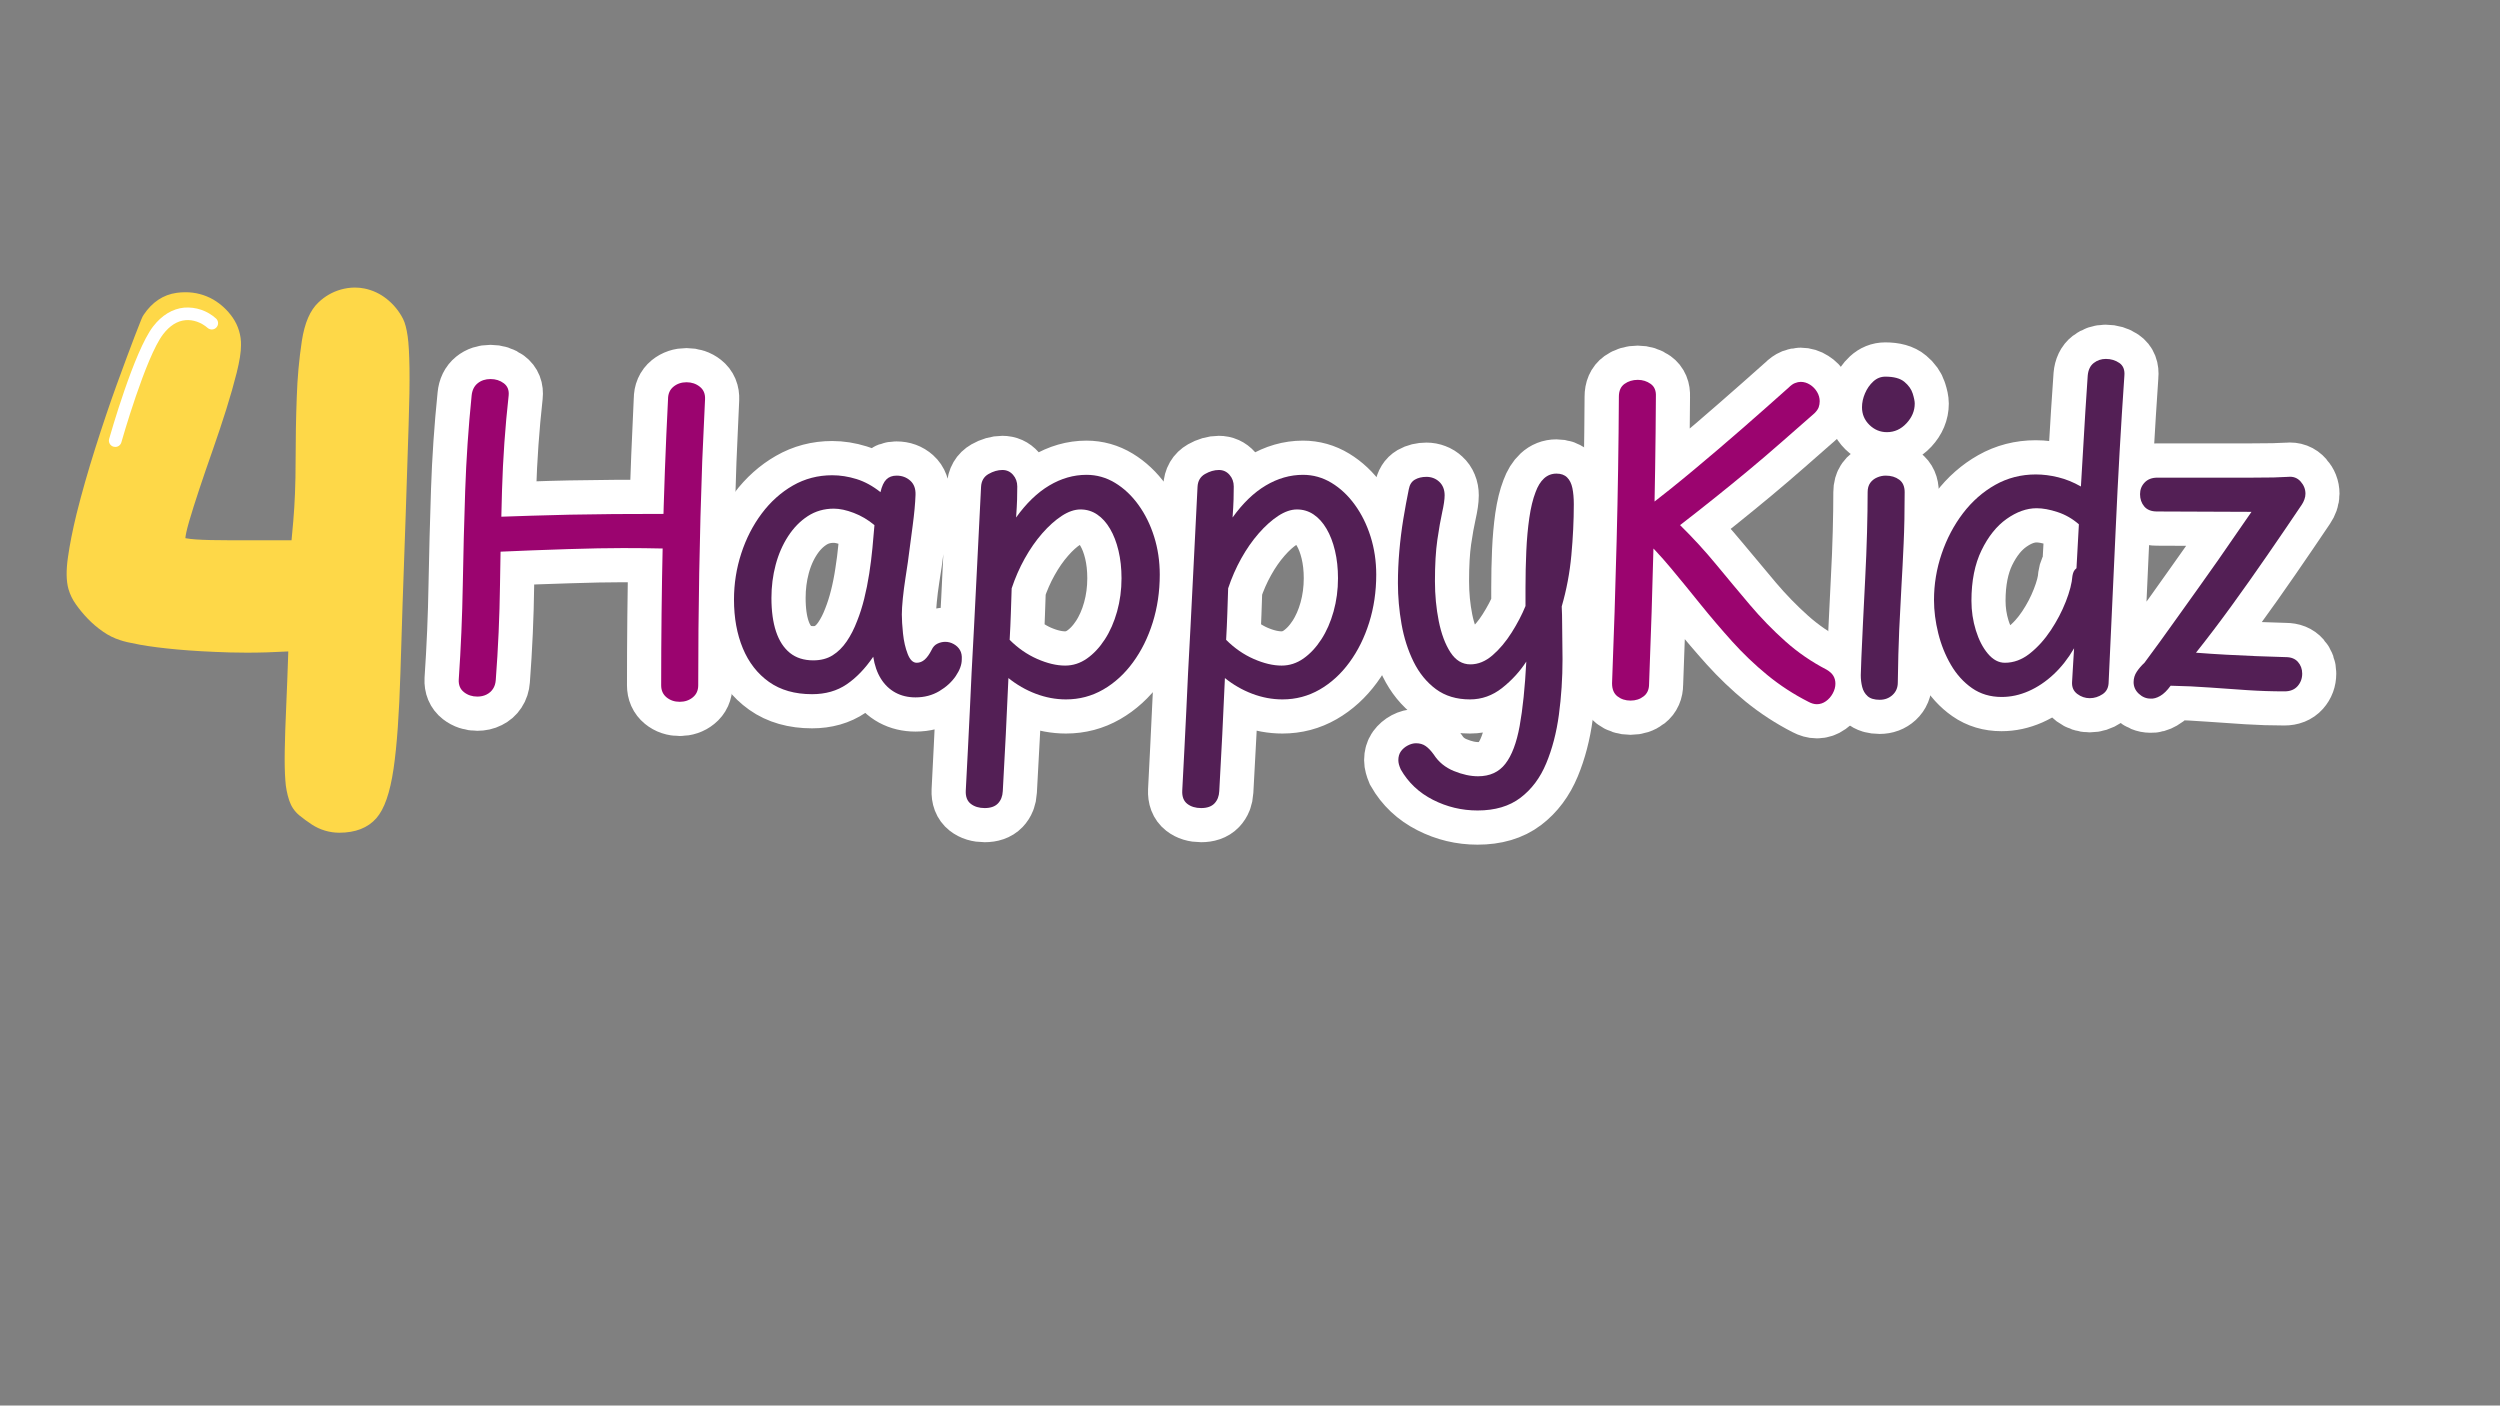 <svg xmlns="http://www.w3.org/2000/svg" xmlns:xlink="http://www.w3.org/1999/xlink" width="1366" zoomAndPan="magnify" viewBox="0 0 1024.5 576" height="768" preserveAspectRatio="xMidYMid meet" version="1.0"><rect x="0" y="0" width="1024.5" height="576" fill="#808080" stroke="none"/><defs><g/><clipPath id="f52b207969"><path d="M 29 0.141 L 448 0.141 L 448 447 L 29 447 Z M 29 0.141 " clip-rule="nonzero"/></clipPath><clipPath id="a1fee45037"><path d="M 502 0.141 L 911 0.141 L 911 448 L 502 448 Z M 502 0.141 " clip-rule="nonzero"/></clipPath><clipPath id="38d169f561"><path d="M 603 0.141 L 1024 0.141 L 1024 446 L 603 446 Z M 603 0.141 " clip-rule="nonzero"/></clipPath><clipPath id="ba478862be"><path d="M 27.031 117.824 L 167.961 117.824 L 167.961 341.215 L 27.031 341.215 Z M 27.031 117.824 " clip-rule="nonzero"/></clipPath></defs><g clip-path="url(#f52b207969)"><path stroke-linecap="butt" transform="matrix(2.103, 0, 0, 2.103, 104.614, 101.332)" fill="none" stroke-linejoin="miter" d="M 43.334 26.501 C 42.658 27.049 42.268 27.847 42.166 28.893 C 41.528 35.109 41.107 41.293 40.903 47.446 C 40.698 53.585 40.538 59.712 40.423 65.825 C 40.321 71.939 40.059 78.085 39.64 84.262 C 39.588 85.308 39.926 86.12 40.654 86.694 C 41.393 87.268 42.262 87.556 43.258 87.556 C 43.934 87.556 44.534 87.422 45.057 87.152 C 45.579 86.898 45.995 86.534 46.302 86.062 C 46.621 85.59 46.805 85.015 46.857 84.339 C 47.329 78.111 47.604 71.926 47.68 65.787 C 47.706 63.627 47.739 61.467 47.78 59.303 C 52.845 59.092 57.229 58.93 60.928 58.819 C 65.141 58.677 68.707 58.607 71.631 58.607 C 74.567 58.607 77.106 58.633 79.251 58.683 C 79.292 58.683 79.335 58.683 79.376 58.683 C 79.19 67.539 79.097 76.428 79.097 85.353 C 79.097 86.348 79.448 87.134 80.15 87.708 C 80.852 88.284 81.701 88.57 82.697 88.57 C 83.692 88.57 84.541 88.284 85.243 87.708 C 85.958 87.134 86.315 86.348 86.315 85.353 C 86.315 78.04 86.38 70.752 86.506 63.49 C 86.634 56.215 86.833 48.945 87.1 41.683 C 87.203 39.64 87.292 37.611 87.368 35.594 C 87.446 33.577 87.535 31.58 87.637 29.602 C 87.687 28.555 87.349 27.745 86.621 27.171 C 85.895 26.595 85.033 26.309 84.038 26.309 C 83.042 26.309 82.186 26.595 81.471 27.171 C 80.769 27.745 80.418 28.555 80.418 29.602 C 80.05 37.041 79.758 44.489 79.545 51.945 C 75.884 51.948 72.66 51.961 69.87 51.984 C 66.716 52.008 63.858 52.047 61.293 52.097 C 58.728 52.149 56.226 52.219 53.787 52.309 C 51.972 52.366 50.018 52.429 47.925 52.502 C 47.966 50.778 48.012 49.054 48.063 47.331 C 48.254 41.153 48.689 35.007 49.365 28.893 C 49.48 27.847 49.166 27.049 48.427 26.501 C 47.699 25.951 46.837 25.678 45.841 25.678 C 44.846 25.678 44.01 25.951 43.334 26.501 Z M 43.334 26.501 " stroke="#ffffff" stroke-width="13.332" stroke-opacity="1" stroke-miterlimit="4"/></g><path stroke-linecap="butt" transform="matrix(2.103, 0, 0, 2.103, 104.614, 101.332)" fill="none" stroke-linejoin="miter" d="M 94.68 59.679 C 93.748 62.576 93.284 65.57 93.284 68.659 C 93.284 72.206 93.858 75.366 95.005 78.135 C 96.155 80.906 97.853 83.089 100.098 84.684 C 102.346 86.28 105.147 87.076 108.503 87.076 C 111.107 87.076 113.347 86.439 115.223 85.161 C 117.112 83.872 118.843 82.08 120.412 79.783 C 120.68 81.454 121.177 82.884 121.905 84.071 C 122.633 85.245 123.571 86.144 124.719 86.77 C 125.882 87.396 127.19 87.708 128.644 87.708 C 130.368 87.708 131.905 87.307 133.259 86.502 C 134.625 85.685 135.696 84.703 136.474 83.553 C 137.266 82.405 137.661 81.333 137.661 80.338 C 137.713 79.597 137.593 78.984 137.297 78.499 C 137.017 78.001 136.616 77.613 136.092 77.331 C 135.568 77.037 135.02 76.891 134.446 76.891 C 133.922 76.891 133.412 77.006 132.914 77.236 C 132.429 77.466 132.052 77.873 131.785 78.462 C 131.363 79.29 130.915 79.916 130.444 80.338 C 129.985 80.759 129.461 80.969 128.874 80.969 C 128.146 80.969 127.559 80.395 127.113 79.246 C 126.679 78.085 126.38 76.764 126.213 75.282 C 126.06 73.789 125.982 72.544 125.982 71.549 C 125.982 70.771 126.047 69.731 126.175 68.429 C 126.302 67.114 126.469 65.793 126.673 64.465 C 126.889 63.126 127.048 62.091 127.151 61.365 C 127.47 59.002 127.782 56.634 128.089 54.261 C 128.408 51.887 128.594 49.89 128.644 48.269 C 128.696 47.056 128.358 46.124 127.63 45.473 C 126.902 44.822 126.016 44.497 124.968 44.497 C 124.127 44.497 123.456 44.745 122.959 45.243 C 122.461 45.741 122.084 46.564 121.829 47.713 C 120.31 46.514 118.753 45.665 117.158 45.167 C 115.563 44.669 113.978 44.42 112.409 44.42 C 109.639 44.42 107.093 45.091 104.769 46.43 C 102.448 47.758 100.418 49.571 98.681 51.868 C 96.959 54.166 95.626 56.77 94.68 59.679 Z M 101.476 74.881 C 100.876 73.081 100.577 70.899 100.577 68.334 C 100.577 66.086 100.852 63.93 101.4 61.863 C 101.95 59.794 102.76 57.936 103.831 56.291 C 104.903 54.643 106.181 53.343 107.661 52.385 C 109.155 51.415 110.845 50.93 112.734 50.93 C 113.883 50.93 115.172 51.203 116.603 51.753 C 118.044 52.301 119.391 53.1 120.642 54.145 C 120.54 55.499 120.412 56.985 120.258 58.607 C 120.106 60.228 119.896 61.887 119.626 63.585 C 119.372 65.282 119.047 66.917 118.651 68.486 C 118.256 70.056 117.795 71.499 117.271 72.814 C 116.697 74.32 116.014 75.654 115.223 76.814 C 114.444 77.964 113.532 78.863 112.485 79.513 C 111.439 80.165 110.187 80.49 108.733 80.49 C 106.894 80.49 105.377 80.005 104.177 79.036 C 102.977 78.066 102.076 76.681 101.476 74.881 Z M 139.426 108.443 C 140.128 108.991 141.027 109.266 142.125 109.266 C 143.274 109.266 144.136 108.967 144.71 108.367 C 145.284 107.767 145.598 106.969 145.648 105.973 C 145.865 102.156 146.062 98.48 146.242 94.946 C 146.434 91.423 146.604 87.752 146.759 83.937 C 148.38 85.251 150.154 86.272 152.08 87 C 154.021 87.728 155.986 88.09 157.977 88.09 C 160.581 88.09 162.994 87.453 165.215 86.177 C 167.435 84.9 169.37 83.139 171.016 80.893 C 172.674 78.633 173.958 76.042 174.864 73.12 C 175.783 70.197 176.242 67.089 176.242 63.796 C 176.242 61.179 175.873 58.709 175.132 56.385 C 174.405 54.051 173.384 51.984 172.069 50.184 C 170.767 48.384 169.255 46.961 167.531 45.914 C 165.808 44.868 163.95 44.344 161.959 44.344 C 159.457 44.344 157.039 45.039 154.704 46.43 C 152.381 47.81 150.23 49.883 148.252 52.652 C 148.354 51.185 148.417 50.024 148.443 49.168 C 148.469 48.3 148.482 47.452 148.482 46.621 C 148.482 45.728 148.207 44.97 147.658 44.344 C 147.11 43.718 146.413 43.406 145.572 43.406 C 144.691 43.406 143.791 43.668 142.871 44.19 C 141.954 44.714 141.467 45.55 141.417 46.699 C 141.11 52.66 140.849 57.86 140.631 62.303 C 140.427 66.744 140.23 70.624 140.039 73.943 C 139.86 77.262 139.706 80.241 139.578 82.884 C 139.452 85.525 139.329 88.022 139.216 90.369 C 139.114 92.719 138.999 95.117 138.87 97.569 C 138.742 100.031 138.603 102.808 138.449 105.897 C 138.399 107.045 138.724 107.894 139.426 108.443 Z M 162.037 80.147 C 160.735 81.053 159.324 81.506 157.806 81.506 C 156.133 81.506 154.314 81.077 152.349 80.223 C 150.395 79.355 148.609 78.111 146.989 76.489 C 147.091 74.664 147.167 72.979 147.217 71.436 C 147.269 69.89 147.327 68.232 147.39 66.456 C 148.066 64.415 148.915 62.481 149.937 60.655 C 150.958 58.819 152.093 57.184 153.345 55.754 C 154.595 54.313 155.86 53.176 157.136 52.348 C 158.425 51.504 159.643 51.083 160.793 51.083 C 161.993 51.083 163.077 51.408 164.047 52.06 C 165.016 52.71 165.852 53.642 166.554 54.855 C 167.256 56.055 167.806 57.478 168.202 59.125 C 168.597 60.771 168.794 62.557 168.794 64.485 C 168.794 66.744 168.508 68.908 167.932 70.975 C 167.359 73.031 166.562 74.842 165.54 76.413 C 164.519 77.983 163.35 79.227 162.037 80.147 Z M 181.608 108.443 C 182.308 108.991 183.209 109.266 184.307 109.266 C 185.455 109.266 186.317 108.967 186.892 108.367 C 187.466 107.767 187.778 106.969 187.83 105.973 C 188.046 102.156 188.244 98.48 188.423 94.946 C 188.614 91.423 188.787 87.752 188.939 83.937 C 190.561 85.251 192.334 86.272 194.262 87 C 196.203 87.728 198.168 88.09 200.159 88.09 C 202.763 88.09 205.176 87.453 207.396 86.177 C 209.617 84.9 211.551 83.139 213.198 80.893 C 214.857 78.633 216.14 76.042 217.046 73.12 C 217.964 70.197 218.425 67.089 218.425 63.796 C 218.425 61.179 218.053 58.709 217.314 56.385 C 216.586 54.051 215.564 51.984 214.251 50.184 C 212.949 48.384 211.435 46.961 209.714 45.914 C 207.99 44.868 206.133 44.344 204.142 44.344 C 201.64 44.344 199.221 45.039 196.885 46.43 C 194.563 47.81 192.412 49.883 190.432 52.652 C 190.535 51.185 190.6 50.024 190.626 49.168 C 190.65 48.3 190.663 47.452 190.663 46.621 C 190.663 45.728 190.388 44.97 189.84 44.344 C 189.29 43.718 188.596 43.406 187.752 43.406 C 186.872 43.406 185.973 43.668 185.054 44.19 C 184.134 44.714 183.649 45.55 183.599 46.699 C 183.293 52.66 183.031 57.86 182.814 62.303 C 182.609 66.744 182.411 70.624 182.219 73.943 C 182.041 77.262 181.889 80.241 181.76 82.884 C 181.632 85.525 181.512 88.022 181.396 90.369 C 181.294 92.719 181.179 95.117 181.053 97.569 C 180.925 100.031 180.783 102.808 180.631 105.897 C 180.579 107.045 180.906 107.894 181.608 108.443 Z M 204.218 80.147 C 202.916 81.053 201.506 81.506 199.987 81.506 C 198.315 81.506 196.497 81.077 194.53 80.223 C 192.578 79.355 190.791 78.111 189.169 76.489 C 189.272 74.664 189.348 72.979 189.4 71.436 C 189.45 69.89 189.507 68.232 189.572 66.456 C 190.249 64.415 191.097 62.481 192.119 60.655 C 193.139 58.819 194.275 57.184 195.525 55.754 C 196.777 54.313 198.04 53.176 199.316 52.348 C 200.605 51.504 201.825 51.083 202.973 51.083 C 204.173 51.083 205.258 51.408 206.229 52.06 C 207.199 52.71 208.035 53.642 208.737 54.855 C 209.439 56.055 209.987 57.478 210.382 59.125 C 210.778 60.771 210.977 62.557 210.977 64.485 C 210.977 66.744 210.689 68.908 210.115 70.975 C 209.541 73.031 208.742 74.842 207.723 76.413 C 206.701 77.983 205.533 79.227 204.218 80.147 Z M 225.934 45.282 C 225.308 45.652 224.918 46.278 224.766 47.158 C 224.396 48.932 224.038 50.852 223.694 52.921 C 223.361 54.989 223.1 57.082 222.908 59.201 C 222.73 61.319 222.641 63.401 222.641 65.442 C 222.641 68.098 222.877 70.758 223.348 73.427 C 223.82 76.094 224.606 78.538 225.704 80.759 C 226.801 82.979 228.25 84.76 230.05 86.099 C 231.863 87.427 234.077 88.09 236.694 88.09 C 238.991 88.09 241.077 87.351 242.953 85.871 C 244.842 84.378 246.413 82.66 247.663 80.72 C 247.409 85.8 246.974 89.987 246.361 93.28 C 245.761 96.573 244.836 99.03 243.586 100.65 C 242.334 102.271 240.561 103.083 238.263 103.083 C 236.796 103.083 235.224 102.738 233.553 102.048 C 231.881 101.372 230.574 100.299 229.628 98.832 C 229.104 98.105 228.582 97.556 228.059 97.186 C 227.535 96.827 226.909 96.649 226.183 96.649 C 225.659 96.649 225.122 96.79 224.574 97.071 C 224.025 97.364 223.579 97.747 223.233 98.219 C 222.903 98.692 222.736 99.266 222.736 99.942 C 222.736 100.199 222.775 100.466 222.851 100.746 C 222.927 101.04 223.042 101.372 223.196 101.742 C 224.663 104.307 226.757 106.28 229.476 107.658 C 232.193 109.049 235.091 109.745 238.166 109.745 C 241.575 109.745 244.364 108.923 246.534 107.275 C 248.703 105.629 250.375 103.389 251.551 100.555 C 252.724 97.734 253.547 94.574 254.019 91.077 C 254.493 87.582 254.728 83.975 254.728 80.26 C 254.728 79.112 254.715 77.964 254.689 76.814 C 254.663 75.654 254.652 74.498 254.652 73.349 C 254.652 72.201 254.626 71.077 254.574 69.979 C 255.507 66.738 256.125 63.406 256.432 59.985 C 256.751 56.566 256.911 53.26 256.911 50.069 C 256.911 48.869 256.822 47.821 256.643 46.928 C 256.463 46.034 256.125 45.34 255.627 44.842 C 255.13 44.344 254.435 44.095 253.542 44.095 C 252.609 44.095 251.799 44.415 251.11 45.052 C 250.432 45.678 249.884 46.564 249.463 47.713 C 248.939 49.066 248.53 50.739 248.237 52.73 C 247.957 54.721 247.765 56.878 247.663 59.201 C 247.561 61.523 247.511 63.917 247.511 66.38 L 247.511 69.903 C 246.835 71.575 245.928 73.304 244.792 75.091 C 243.668 76.866 242.423 78.339 241.058 79.513 C 239.706 80.689 238.276 81.276 236.77 81.276 C 235.2 81.276 233.904 80.49 232.882 78.921 C 231.863 77.351 231.103 75.327 230.605 72.851 C 230.107 70.362 229.858 67.758 229.858 65.041 C 229.858 61.85 230.011 59.17 230.317 56.998 C 230.637 54.829 230.956 53.042 231.276 51.638 C 231.593 50.221 231.753 49.123 231.753 48.345 C 231.753 47.771 231.658 47.26 231.467 46.815 C 231.287 46.367 231.027 45.99 230.681 45.683 C 230.349 45.366 229.974 45.128 229.552 44.976 C 229.13 44.81 228.685 44.727 228.211 44.727 C 227.331 44.727 226.571 44.913 225.934 45.282 Z M 225.934 45.282 " stroke="#ffffff" stroke-width="13.332" stroke-opacity="1" stroke-miterlimit="4"/><g clip-path="url(#a1fee45037)"><path stroke-linecap="butt" transform="matrix(2.103, 0, 0, 2.103, 104.614, 101.332)" fill="none" stroke-linejoin="miter" d="M 270.523 87.517 C 271.225 86.969 271.576 86.17 271.576 85.124 C 271.924 76.313 272.212 67.504 272.435 58.692 C 273.616 59.94 274.74 61.207 275.808 62.494 C 277.747 64.816 279.688 67.184 281.627 69.597 C 283.607 72.047 285.653 74.454 287.773 76.814 C 289.892 79.164 292.176 81.346 294.626 83.362 C 297.091 85.366 299.758 87.102 302.63 88.57 C 303.216 88.876 303.766 89.03 304.277 89.03 C 304.914 89.03 305.508 88.832 306.056 88.436 C 306.606 88.053 307.046 87.548 307.379 86.924 C 307.722 86.298 307.895 85.672 307.895 85.046 C 307.895 84.472 307.761 83.962 307.492 83.516 C 307.238 83.068 306.797 82.66 306.172 82.29 C 303.237 80.771 300.555 78.926 298.131 76.757 C 295.705 74.588 293.408 72.227 291.238 69.673 C 289.069 67.108 286.879 64.491 284.671 61.824 C 282.475 59.157 280.128 56.597 277.626 54.145 C 279.923 52.372 282.182 50.598 284.403 48.824 C 286.625 47.037 288.82 45.243 290.99 43.443 C 293.159 41.631 295.304 39.799 297.422 37.949 C 299.541 36.098 301.673 34.229 303.816 32.34 C 304.238 31.919 304.513 31.528 304.641 31.172 C 304.767 30.802 304.832 30.407 304.832 29.985 C 304.832 29.359 304.66 28.759 304.314 28.185 C 303.984 27.611 303.53 27.145 302.955 26.787 C 302.381 26.417 301.781 26.231 301.155 26.231 C 300.785 26.231 300.403 26.309 300.007 26.462 C 299.624 26.616 299.221 26.902 298.802 27.323 C 295.815 29.991 292.776 32.671 289.688 35.364 C 286.612 38.057 283.504 40.713 280.364 43.328 C 277.821 45.436 275.25 47.517 272.65 49.565 C 272.789 42.708 272.878 35.869 272.916 29.047 C 272.968 27.949 272.63 27.138 271.902 26.616 C 271.173 26.092 270.338 25.83 269.394 25.83 C 268.399 25.83 267.529 26.092 266.79 26.616 C 266.062 27.138 265.698 27.974 265.698 29.123 C 265.648 38.429 265.501 47.732 265.258 57.037 C 265.027 66.343 264.734 75.654 264.377 84.97 C 264.377 86.12 264.728 86.969 265.431 87.517 C 266.133 88.066 266.981 88.339 267.977 88.339 C 268.972 88.339 269.821 88.066 270.523 87.517 Z M 270.523 87.517 " stroke="#ffffff" stroke-width="13.332" stroke-opacity="1" stroke-miterlimit="4"/></g><g clip-path="url(#38d169f561)"><path stroke-linecap="butt" transform="matrix(2.103, 0, 0, 2.103, 104.614, 101.332)" fill="none" stroke-linejoin="miter" d="M 313.655 28.471 C 313.272 29.378 313.081 30.278 313.081 31.172 C 313.081 32.524 313.558 33.674 314.517 34.617 C 315.486 35.563 316.628 36.034 317.943 36.034 C 319.398 36.034 320.663 35.461 321.734 34.311 C 322.806 33.15 323.343 31.867 323.343 30.464 C 323.343 29.991 323.209 29.341 322.94 28.51 C 322.685 27.669 322.148 26.909 321.331 26.231 C 320.527 25.542 319.29 25.199 317.618 25.199 C 316.736 25.199 315.952 25.518 315.263 26.155 C 314.587 26.781 314.05 27.554 313.655 28.471 Z M 314.669 45.914 C 314.338 46.385 314.171 46.985 314.171 47.713 C 314.171 50.011 314.134 52.628 314.056 55.563 C 313.98 58.486 313.859 61.478 313.694 64.543 C 313.54 67.593 313.399 70.464 313.272 73.157 C 313.144 75.851 313.036 78.116 312.947 79.955 C 312.869 81.779 312.832 82.929 312.832 83.401 C 312.832 84.179 312.921 84.939 313.099 85.68 C 313.291 86.406 313.647 87 314.171 87.459 C 314.695 87.933 315.481 88.168 316.526 88.168 C 317.522 88.168 318.358 87.855 319.034 87.231 C 319.712 86.605 320.05 85.793 320.05 84.797 C 320.1 80.93 320.189 77.522 320.317 74.575 C 320.458 71.614 320.605 68.806 320.757 66.151 C 320.912 63.482 321.051 60.687 321.179 57.765 C 321.32 54.829 321.389 51.478 321.389 47.713 C 321.389 46.616 321.032 45.806 320.317 45.282 C 319.615 44.758 318.74 44.497 317.695 44.497 C 317.121 44.497 316.558 44.619 316.01 44.861 C 315.46 45.091 315.014 45.442 314.669 45.914 Z M 358.235 22.537 C 357.559 23.061 357.171 23.871 357.069 24.968 C 356.901 27.266 356.742 29.634 356.589 32.071 C 356.435 34.497 356.289 36.928 356.149 39.367 C 356.021 41.79 355.88 44.21 355.728 46.621 C 354.26 45.78 352.78 45.18 351.287 44.822 C 349.804 44.452 348.356 44.268 346.94 44.268 C 344.067 44.268 341.426 44.95 339.013 46.315 C 336.614 47.669 334.528 49.506 332.752 51.829 C 330.978 54.153 329.595 56.783 328.599 59.718 C 327.604 62.641 327.106 65.646 327.106 68.735 C 327.106 70.815 327.379 72.973 327.929 75.206 C 328.477 77.427 329.301 79.482 330.399 81.371 C 331.497 83.248 332.867 84.76 334.515 85.908 C 336.16 87.058 338.083 87.632 340.276 87.632 C 342.052 87.632 343.8 87.255 345.523 86.502 C 347.258 85.737 348.88 84.651 350.386 83.248 C 351.905 81.831 353.239 80.126 354.387 78.135 C 354.336 79.183 354.284 80.076 354.234 80.815 C 354.182 81.543 354.145 82.206 354.119 82.806 C 354.093 83.406 354.056 84.045 354.004 84.721 C 353.954 85.717 354.292 86.489 355.02 87.039 C 355.759 87.587 356.571 87.862 357.451 87.862 C 358.345 87.862 359.18 87.6 359.959 87.076 C 360.75 86.553 361.145 85.743 361.145 84.645 C 361.617 74.716 362.07 64.771 362.505 54.816 C 362.953 44.848 363.514 34.924 364.19 25.044 C 364.305 23.897 363.98 23.061 363.213 22.537 C 362.46 22.013 361.586 21.751 360.59 21.751 C 359.697 21.751 358.913 22.013 358.235 22.537 Z M 335.261 74.651 C 334.687 72.788 334.4 70.867 334.4 68.889 C 334.4 65.02 335.05 61.74 336.352 59.047 C 337.667 56.354 339.301 54.318 341.253 52.94 C 343.218 51.549 345.172 50.852 347.111 50.852 C 348.311 50.852 349.665 51.101 351.171 51.599 C 352.689 52.097 354.082 52.895 355.345 53.993 L 354.866 62.531 C 354.611 62.736 354.426 62.96 354.31 63.202 C 354.208 63.432 354.132 63.707 354.082 64.025 C 353.98 65.429 353.545 67.101 352.78 69.041 C 352.026 70.982 351.049 72.851 349.849 74.651 C 348.649 76.45 347.291 77.957 345.772 79.17 C 344.253 80.369 342.631 80.969 340.91 80.969 C 339.71 80.969 338.612 80.382 337.617 79.209 C 336.621 78.02 335.835 76.502 335.261 74.651 Z M 368.077 50.509 C 368.627 51.159 369.45 51.486 370.547 51.486 L 388.965 51.562 C 388.137 52.762 387.173 54.158 386.075 55.754 C 384.977 57.349 383.796 59.047 382.533 60.847 C 381.281 62.647 379.986 64.478 378.645 66.343 C 377.319 68.193 376.017 70.024 374.741 71.837 C 373.463 73.637 372.258 75.308 371.121 76.853 C 369.999 78.384 368.997 79.757 368.116 80.969 C 367.542 81.493 367.044 82.067 366.623 82.693 C 366.201 83.317 365.991 83.995 365.991 84.721 C 365.991 85.615 366.329 86.374 367.005 87 C 367.695 87.626 368.454 87.938 369.284 87.938 C 369.858 87.988 370.484 87.817 371.16 87.422 C 371.849 87.039 372.533 86.374 373.209 85.431 C 375.826 85.481 378.359 85.602 380.809 85.793 C 383.272 85.973 385.716 86.138 388.142 86.293 C 390.581 86.445 392.999 86.521 395.399 86.521 C 396.496 86.521 397.345 86.183 397.945 85.507 C 398.545 84.831 398.844 84.019 398.844 83.076 C 398.844 82.195 398.569 81.441 398.021 80.815 C 397.472 80.178 396.675 79.859 395.627 79.859 C 393.701 79.809 391.781 79.744 389.866 79.667 C 387.964 79.591 386.043 79.502 384.102 79.4 C 382.174 79.285 380.191 79.151 378.148 78.997 C 380.395 76.176 382.693 73.144 385.04 69.903 C 387.403 66.66 389.745 63.356 392.067 59.985 C 394.39 56.616 396.625 53.336 398.768 50.145 C 398.985 49.825 399.158 49.487 399.284 49.131 C 399.413 48.759 399.476 48.39 399.476 48.02 C 399.476 47.14 399.164 46.348 398.538 45.646 C 397.914 44.931 397.102 44.625 396.106 44.727 C 395.328 44.777 394.39 44.816 393.293 44.842 C 392.195 44.868 390.741 44.879 388.928 44.879 L 370.624 44.879 C 369.578 44.879 368.755 45.199 368.155 45.838 C 367.555 46.463 367.254 47.216 367.254 48.096 C 367.254 49.041 367.529 49.846 368.077 50.509 Z M 368.077 50.509 " stroke="#ffffff" stroke-width="13.332" stroke-opacity="1" stroke-miterlimit="4"/></g><g fill="#9b046f" fill-opacity="1"><g transform="translate(175.134, 284.304)"><g><path d="M 18.141 -122.203 C 18.359 -124.398 19.18 -126.078 20.609 -127.234 C 22.047 -128.391 23.805 -128.969 25.891 -128.969 C 27.984 -128.969 29.797 -128.391 31.328 -127.234 C 32.867 -126.078 33.531 -124.398 33.312 -122.203 C 31.883 -109.336 30.977 -96.414 30.594 -83.438 C 30.207 -70.469 29.93 -57.523 29.766 -44.609 C 29.598 -31.691 29.02 -18.691 28.031 -5.609 C 27.926 -4.18 27.539 -2.973 26.875 -1.984 C 26.219 -0.992 25.336 -0.223 24.234 0.328 C 23.141 0.879 21.879 1.156 20.453 1.156 C 18.359 1.156 16.539 0.551 15 -0.656 C 13.469 -1.863 12.754 -3.566 12.859 -5.766 C 13.742 -18.742 14.297 -31.664 14.516 -44.531 C 14.734 -57.395 15.062 -70.285 15.5 -83.203 C 15.938 -96.117 16.816 -109.117 18.141 -122.203 Z M 25.562 -58.047 C 24.352 -58.047 23.223 -58.348 22.172 -58.953 C 21.129 -59.555 20.305 -60.438 19.703 -61.594 C 19.098 -62.75 18.797 -64.098 18.797 -65.641 C 18.797 -68.172 19.535 -69.898 21.016 -70.828 C 22.504 -71.766 24.078 -72.289 25.734 -72.406 C 31.891 -72.625 37.52 -72.812 42.625 -72.969 C 47.738 -73.133 52.988 -73.273 58.375 -73.391 C 63.77 -73.504 69.789 -73.586 76.438 -73.641 C 83.094 -73.691 90.926 -73.719 99.938 -73.719 C 101.812 -73.719 103.406 -73.113 104.719 -71.906 C 106.039 -70.695 106.703 -69.156 106.703 -67.281 C 106.703 -64.863 106.18 -63.102 105.141 -62 C 104.098 -60.906 102.773 -60.219 101.172 -59.938 C 99.578 -59.664 97.906 -59.531 96.156 -59.531 C 91.645 -59.645 86.312 -59.703 80.156 -59.703 C 74 -59.703 66.492 -59.562 57.641 -59.281 C 48.785 -59.008 38.094 -58.598 25.562 -58.047 Z M 98.625 -120.719 C 98.625 -122.914 99.363 -124.617 100.844 -125.828 C 102.332 -127.047 104.117 -127.656 106.203 -127.656 C 108.297 -127.656 110.109 -127.047 111.641 -125.828 C 113.18 -124.617 113.898 -122.914 113.797 -120.719 C 113.578 -116.539 113.383 -112.332 113.219 -108.094 C 113.051 -103.863 112.859 -99.609 112.641 -95.328 C 112.086 -80.047 111.676 -64.758 111.406 -49.469 C 111.133 -34.188 111 -18.852 111 -3.469 C 111 -1.375 110.254 0.273 108.766 1.484 C 107.285 2.691 105.5 3.297 103.406 3.297 C 101.312 3.297 99.52 2.691 98.031 1.484 C 96.551 0.273 95.812 -1.375 95.812 -3.469 C 95.812 -23.145 96.031 -42.738 96.469 -62.25 C 96.914 -81.77 97.633 -101.258 98.625 -120.719 Z M 98.625 -120.719 "/></g></g></g><g fill="#531f55" fill-opacity="1"><g transform="translate(292.383, 284.304)"><g><path d="M 8.406 -38.594 C 8.406 -45.082 9.395 -51.375 11.375 -57.469 C 13.352 -63.57 16.156 -69.039 19.781 -73.875 C 23.414 -78.719 27.676 -82.539 32.562 -85.344 C 37.457 -88.145 42.82 -89.547 48.656 -89.547 C 51.945 -89.547 55.27 -89.023 58.625 -87.984 C 61.977 -86.941 65.25 -85.156 68.438 -82.625 C 68.988 -85.039 69.785 -86.77 70.828 -87.812 C 71.879 -88.863 73.285 -89.391 75.047 -89.391 C 77.242 -89.391 79.109 -88.703 80.641 -87.328 C 82.18 -85.953 82.898 -84 82.797 -81.469 C 82.68 -78.062 82.289 -73.852 81.625 -68.844 C 80.969 -63.844 80.312 -58.867 79.656 -53.922 C 79.438 -52.391 79.109 -50.219 78.672 -47.406 C 78.234 -44.602 77.875 -41.828 77.594 -39.078 C 77.32 -36.336 77.188 -34.141 77.188 -32.484 C 77.188 -30.398 77.348 -27.789 77.672 -24.656 C 78.004 -21.52 78.641 -18.742 79.578 -16.328 C 80.516 -13.91 81.75 -12.703 83.281 -12.703 C 84.488 -12.703 85.586 -13.141 86.578 -14.016 C 87.566 -14.898 88.504 -16.219 89.391 -17.969 C 89.941 -19.188 90.738 -20.039 91.781 -20.531 C 92.82 -21.031 93.895 -21.281 95 -21.281 C 96.207 -21.281 97.359 -20.973 98.453 -20.359 C 99.555 -19.754 100.41 -18.93 101.016 -17.891 C 101.617 -16.848 101.863 -15.555 101.75 -14.016 C 101.75 -11.93 100.926 -9.676 99.281 -7.25 C 97.633 -4.832 95.379 -2.77 92.516 -1.062 C 89.66 0.633 86.422 1.484 82.797 1.484 C 79.711 1.484 76.961 0.828 74.547 -0.484 C 72.129 -1.805 70.148 -3.703 68.609 -6.172 C 67.066 -8.648 66.02 -11.648 65.469 -15.172 C 62.176 -10.336 58.551 -6.57 54.594 -3.875 C 50.633 -1.176 45.906 0.172 40.406 0.172 C 33.363 0.172 27.477 -1.504 22.75 -4.859 C 18.031 -8.211 14.457 -12.801 12.031 -18.625 C 9.613 -24.457 8.406 -31.113 8.406 -38.594 Z M 23.75 -39.25 C 23.75 -33.863 24.379 -29.273 25.641 -25.484 C 26.91 -21.691 28.805 -18.773 31.328 -16.734 C 33.859 -14.703 37.051 -13.688 40.906 -13.688 C 43.977 -13.688 46.613 -14.375 48.812 -15.75 C 51.008 -17.125 52.93 -19.02 54.578 -21.438 C 56.234 -23.852 57.664 -26.656 58.875 -29.844 C 59.977 -32.594 60.941 -35.617 61.766 -38.922 C 62.586 -42.223 63.273 -45.66 63.828 -49.234 C 64.379 -52.805 64.816 -56.297 65.141 -59.703 C 65.473 -63.109 65.75 -66.242 65.969 -69.109 C 63.332 -71.305 60.5 -72.977 57.469 -74.125 C 54.445 -75.281 51.727 -75.859 49.312 -75.859 C 45.352 -75.859 41.805 -74.844 38.672 -72.812 C 35.535 -70.781 32.844 -68.031 30.594 -64.562 C 28.344 -61.102 26.641 -57.203 25.484 -52.859 C 24.328 -48.516 23.75 -43.977 23.75 -39.25 Z M 23.75 -39.25 "/></g></g></g><g fill="#531f55" fill-opacity="1"><g transform="translate(384.395, 284.304)"><g><path d="M 19.125 46.844 C 16.82 46.844 14.926 46.266 13.438 45.109 C 11.957 43.953 11.27 42.164 11.375 39.75 C 11.707 33.258 12.008 27.43 12.281 22.266 C 12.562 17.098 12.812 12.039 13.031 7.094 C 13.25 2.145 13.492 -3.102 13.766 -8.656 C 14.047 -14.207 14.379 -20.473 14.766 -27.453 C 15.148 -34.441 15.562 -42.609 16 -51.953 C 16.438 -61.297 16.984 -72.234 17.641 -84.766 C 17.754 -87.18 18.77 -88.941 20.688 -90.047 C 22.613 -91.148 24.516 -91.703 26.391 -91.703 C 28.148 -91.703 29.602 -91.039 30.75 -89.719 C 31.906 -88.395 32.484 -86.801 32.484 -84.938 C 32.484 -83.176 32.457 -81.391 32.406 -79.578 C 32.352 -77.766 32.219 -75.316 32 -72.234 C 36.176 -78.066 40.707 -82.438 45.594 -85.344 C 50.488 -88.258 55.578 -89.719 60.859 -89.719 C 65.035 -89.719 68.938 -88.617 72.562 -86.422 C 76.195 -84.223 79.383 -81.223 82.125 -77.422 C 84.875 -73.629 87.02 -69.285 88.562 -64.391 C 90.102 -59.504 90.875 -54.312 90.875 -48.812 C 90.875 -41.883 89.91 -35.344 87.984 -29.188 C 86.055 -23.031 83.359 -17.586 79.891 -12.859 C 76.43 -8.129 72.363 -4.414 67.688 -1.719 C 63.02 0.969 57.938 2.312 52.438 2.312 C 48.258 2.312 44.133 1.539 40.062 0 C 36 -1.539 32.266 -3.688 28.859 -6.438 C 28.523 1.594 28.164 9.316 27.781 16.734 C 27.406 24.16 26.992 31.883 26.547 39.906 C 26.441 42 25.785 43.676 24.578 44.938 C 23.367 46.207 21.551 46.844 19.125 46.844 Z M 52.109 -11.547 C 55.297 -11.547 58.266 -12.504 61.016 -14.422 C 63.766 -16.348 66.211 -18.961 68.359 -22.266 C 70.504 -25.566 72.18 -29.383 73.391 -33.719 C 74.598 -38.062 75.203 -42.598 75.203 -47.328 C 75.203 -51.398 74.789 -55.164 73.969 -58.625 C 73.145 -62.094 71.988 -65.086 70.5 -67.609 C 69.02 -70.141 67.258 -72.094 65.219 -73.469 C 63.188 -74.844 60.906 -75.531 58.375 -75.531 C 55.957 -75.531 53.398 -74.648 50.703 -72.891 C 48.016 -71.129 45.348 -68.738 42.703 -65.719 C 40.066 -62.695 37.676 -59.258 35.531 -55.406 C 33.395 -51.562 31.613 -47.492 30.188 -43.203 C 30.07 -39.473 29.957 -35.984 29.844 -32.734 C 29.738 -29.492 29.578 -25.945 29.359 -22.094 C 32.766 -18.688 36.531 -16.078 40.656 -14.266 C 44.781 -12.453 48.598 -11.547 52.109 -11.547 Z M 52.109 -11.547 "/></g></g></g><g fill="#531f55" fill-opacity="1"><g transform="translate(473.108, 284.304)"><g><path d="M 19.125 46.844 C 16.82 46.844 14.926 46.266 13.438 45.109 C 11.957 43.953 11.27 42.164 11.375 39.75 C 11.707 33.258 12.008 27.43 12.281 22.266 C 12.562 17.098 12.812 12.039 13.031 7.094 C 13.25 2.145 13.492 -3.102 13.766 -8.656 C 14.047 -14.207 14.379 -20.473 14.766 -27.453 C 15.148 -34.441 15.562 -42.609 16 -51.953 C 16.438 -61.297 16.984 -72.234 17.641 -84.766 C 17.754 -87.18 18.77 -88.941 20.688 -90.047 C 22.613 -91.148 24.516 -91.703 26.391 -91.703 C 28.148 -91.703 29.602 -91.039 30.75 -89.719 C 31.906 -88.395 32.484 -86.801 32.484 -84.938 C 32.484 -83.176 32.457 -81.391 32.406 -79.578 C 32.352 -77.766 32.219 -75.316 32 -72.234 C 36.176 -78.066 40.707 -82.438 45.594 -85.344 C 50.488 -88.258 55.578 -89.719 60.859 -89.719 C 65.035 -89.719 68.938 -88.617 72.562 -86.422 C 76.195 -84.223 79.383 -81.223 82.125 -77.422 C 84.875 -73.629 87.02 -69.285 88.562 -64.391 C 90.102 -59.504 90.875 -54.312 90.875 -48.812 C 90.875 -41.883 89.91 -35.344 87.984 -29.188 C 86.055 -23.031 83.359 -17.586 79.891 -12.859 C 76.43 -8.129 72.363 -4.414 67.688 -1.719 C 63.02 0.969 57.938 2.312 52.438 2.312 C 48.258 2.312 44.133 1.539 40.062 0 C 36 -1.539 32.266 -3.688 28.859 -6.438 C 28.523 1.594 28.164 9.316 27.781 16.734 C 27.406 24.16 26.992 31.883 26.547 39.906 C 26.441 42 25.785 43.676 24.578 44.938 C 23.367 46.207 21.551 46.844 19.125 46.844 Z M 52.109 -11.547 C 55.297 -11.547 58.266 -12.504 61.016 -14.422 C 63.766 -16.348 66.211 -18.961 68.359 -22.266 C 70.504 -25.566 72.18 -29.383 73.391 -33.719 C 74.598 -38.062 75.203 -42.598 75.203 -47.328 C 75.203 -51.398 74.789 -55.164 73.969 -58.625 C 73.145 -62.094 71.988 -65.086 70.5 -67.609 C 69.02 -70.141 67.258 -72.094 65.219 -73.469 C 63.188 -74.844 60.906 -75.531 58.375 -75.531 C 55.957 -75.531 53.398 -74.648 50.703 -72.891 C 48.016 -71.129 45.348 -68.738 42.703 -65.719 C 40.066 -62.695 37.676 -59.258 35.531 -55.406 C 33.395 -51.562 31.613 -47.492 30.188 -43.203 C 30.07 -39.473 29.957 -35.984 29.844 -32.734 C 29.738 -29.492 29.578 -25.945 29.359 -22.094 C 32.766 -18.688 36.531 -16.078 40.656 -14.266 C 44.781 -12.453 48.598 -11.547 52.109 -11.547 Z M 52.109 -11.547 "/></g></g></g><g fill="#531f55" fill-opacity="1"><g transform="translate(561.822, 284.304)"><g><path d="M 15.5 -83.781 C 15.832 -85.645 16.656 -86.961 17.969 -87.734 C 19.289 -88.504 20.891 -88.891 22.766 -88.891 C 23.754 -88.891 24.688 -88.723 25.562 -88.391 C 26.438 -88.066 27.234 -87.57 27.953 -86.906 C 28.672 -86.25 29.223 -85.453 29.609 -84.516 C 29.992 -83.586 30.188 -82.52 30.188 -81.312 C 30.188 -79.656 29.852 -77.344 29.188 -74.375 C 28.531 -71.406 27.867 -67.641 27.203 -63.078 C 26.547 -58.516 26.219 -52.879 26.219 -46.172 C 26.219 -40.461 26.738 -34.992 27.781 -29.766 C 28.832 -24.547 30.426 -20.285 32.562 -16.984 C 34.707 -13.691 37.43 -12.047 40.734 -12.047 C 43.922 -12.047 46.941 -13.281 49.797 -15.75 C 52.66 -18.219 55.273 -21.32 57.641 -25.062 C 60.004 -28.801 61.898 -32.43 63.328 -35.953 L 63.328 -43.375 C 63.328 -48.539 63.438 -53.566 63.656 -58.453 C 63.875 -63.348 64.285 -67.883 64.891 -72.062 C 65.492 -76.25 66.348 -79.77 67.453 -82.625 C 68.328 -85.039 69.477 -86.91 70.906 -88.234 C 72.344 -89.555 74.051 -90.219 76.031 -90.219 C 77.895 -90.219 79.348 -89.691 80.391 -88.641 C 81.441 -87.598 82.16 -86.141 82.547 -84.266 C 82.93 -82.398 83.125 -80.203 83.125 -77.672 C 83.125 -70.973 82.789 -64.02 82.125 -56.812 C 81.469 -49.613 80.148 -42.602 78.172 -35.781 C 78.285 -33.477 78.344 -31.113 78.344 -28.688 C 78.344 -26.27 78.367 -23.852 78.422 -21.438 C 78.473 -19.02 78.5 -16.602 78.5 -14.188 C 78.5 -6.375 78.004 1.211 77.016 8.578 C 76.023 15.941 74.289 22.594 71.812 28.531 C 69.344 34.469 65.828 39.164 61.266 42.625 C 56.703 46.094 50.848 47.828 43.703 47.828 C 37.211 47.828 31.109 46.367 25.391 43.453 C 19.68 40.547 15.285 36.395 12.203 31 C 11.867 30.227 11.617 29.539 11.453 28.938 C 11.297 28.332 11.219 27.758 11.219 27.219 C 11.219 25.781 11.57 24.566 12.281 23.578 C 13 22.586 13.938 21.789 15.094 21.188 C 16.25 20.582 17.375 20.281 18.469 20.281 C 20.008 20.281 21.328 20.664 22.422 21.438 C 23.523 22.207 24.629 23.363 25.734 24.906 C 27.711 27.977 30.457 30.227 33.969 31.656 C 37.488 33.094 40.789 33.812 43.875 33.812 C 48.707 33.812 52.441 32.102 55.078 28.688 C 57.723 25.281 59.676 20.113 60.938 13.188 C 62.195 6.258 63.102 -2.531 63.656 -13.188 C 61.02 -9.125 57.723 -5.523 53.766 -2.391 C 49.805 0.742 45.41 2.312 40.578 2.312 C 35.078 2.312 30.426 0.91 26.625 -1.891 C 22.832 -4.703 19.781 -8.441 17.469 -13.109 C 15.164 -17.785 13.52 -22.926 12.531 -28.531 C 11.539 -34.133 11.047 -39.742 11.047 -45.359 C 11.047 -49.641 11.238 -54.004 11.625 -58.453 C 12.008 -62.91 12.555 -67.312 13.266 -71.656 C 13.984 -76 14.727 -80.039 15.5 -83.781 Z M 15.5 -83.781 "/></g></g></g><g fill="#9b046f" fill-opacity="1"><g transform="translate(645.774, 284.304)"><g><path d="M 30.016 -3.953 C 30.016 -1.754 29.27 -0.082 27.781 1.062 C 26.301 2.219 24.516 2.797 22.422 2.797 C 20.336 2.797 18.551 2.219 17.062 1.062 C 15.582 -0.082 14.844 -1.863 14.844 -4.281 C 15.613 -23.852 16.242 -43.426 16.734 -63 C 17.234 -82.57 17.535 -102.145 17.641 -121.719 C 17.641 -124.133 18.41 -125.891 19.953 -126.984 C 21.492 -128.086 23.305 -128.641 25.391 -128.641 C 27.367 -128.641 29.129 -128.086 30.672 -126.984 C 32.211 -125.891 32.926 -124.188 32.812 -121.875 C 32.707 -102.301 32.406 -82.676 31.906 -63 C 31.414 -43.32 30.785 -23.641 30.016 -3.953 Z M 87.25 -125.5 C 88.125 -126.383 88.973 -126.988 89.797 -127.312 C 90.617 -127.645 91.414 -127.812 92.188 -127.812 C 93.508 -127.812 94.773 -127.426 95.984 -126.656 C 97.191 -125.883 98.148 -124.895 98.859 -123.688 C 99.578 -122.477 99.938 -121.211 99.938 -119.891 C 99.938 -119.016 99.801 -118.191 99.531 -117.422 C 99.258 -116.648 98.68 -115.828 97.797 -114.953 C 93.285 -110.992 88.801 -107.062 84.344 -103.156 C 79.895 -99.25 75.391 -95.398 70.828 -91.609 C 66.266 -87.816 61.645 -84.051 56.969 -80.312 C 52.301 -76.57 47.551 -72.836 42.719 -69.109 C 47.988 -63.93 52.93 -58.539 57.547 -52.938 C 62.172 -47.332 66.766 -41.832 71.328 -36.438 C 75.891 -31.051 80.727 -26.078 85.844 -21.516 C 90.957 -16.953 96.594 -13.078 102.75 -9.891 C 104.062 -9.117 104.992 -8.266 105.547 -7.328 C 106.098 -6.398 106.375 -5.332 106.375 -4.125 C 106.375 -2.801 106.016 -1.477 105.297 -0.156 C 104.586 1.156 103.656 2.223 102.5 3.047 C 101.344 3.867 100.102 4.281 98.781 4.281 C 97.688 4.281 96.535 3.953 95.328 3.297 C 89.273 0.223 83.664 -3.426 78.5 -7.656 C 73.332 -11.895 68.52 -16.488 64.062 -21.438 C 59.613 -26.383 55.301 -31.441 51.125 -36.609 C 47.062 -41.672 42.992 -46.645 38.922 -51.531 C 34.848 -56.426 30.395 -61.18 25.562 -65.797 L 28.359 -75.703 C 35.18 -80.973 41.891 -86.359 48.484 -91.859 C 55.078 -97.359 61.617 -102.938 68.109 -108.594 C 74.598 -114.258 80.977 -119.895 87.25 -125.5 Z M 87.25 -125.5 "/></g></g></g><g fill="#531f55" fill-opacity="1"><g transform="translate(748.203, 284.304)"><g><path d="M 17.156 -82.625 C 17.156 -84.164 17.508 -85.43 18.219 -86.422 C 18.938 -87.41 19.875 -88.148 21.031 -88.641 C 22.188 -89.141 23.367 -89.391 24.578 -89.391 C 26.773 -89.391 28.613 -88.836 30.094 -87.734 C 31.582 -86.641 32.328 -84.938 32.328 -82.625 C 32.328 -74.707 32.188 -67.672 31.906 -61.516 C 31.633 -55.359 31.332 -49.473 31 -43.859 C 30.676 -38.254 30.375 -32.348 30.094 -26.141 C 29.82 -19.93 29.629 -12.758 29.516 -4.625 C 29.516 -2.531 28.801 -0.828 27.375 0.484 C 25.945 1.805 24.188 2.469 22.094 2.469 C 19.895 2.469 18.242 1.973 17.141 0.984 C 16.047 -0.004 15.305 -1.266 14.922 -2.797 C 14.535 -4.336 14.344 -5.938 14.344 -7.594 C 14.344 -8.582 14.426 -11 14.594 -14.844 C 14.758 -18.688 14.977 -23.441 15.25 -29.109 C 15.531 -34.773 15.832 -40.82 16.156 -47.25 C 16.488 -53.676 16.738 -59.969 16.906 -66.125 C 17.07 -72.289 17.156 -77.789 17.156 -82.625 Z M 14.844 -117.422 C 14.844 -119.297 15.254 -121.191 16.078 -123.109 C 16.898 -125.035 18.023 -126.656 19.453 -127.969 C 20.891 -129.289 22.539 -129.953 24.406 -129.953 C 27.926 -129.953 30.535 -129.238 32.234 -127.812 C 33.941 -126.383 35.07 -124.789 35.625 -123.031 C 36.176 -121.27 36.453 -119.895 36.453 -118.906 C 36.453 -115.938 35.32 -113.242 33.062 -110.828 C 30.812 -108.41 28.145 -107.203 25.062 -107.203 C 22.312 -107.203 19.922 -108.191 17.891 -110.172 C 15.859 -112.148 14.844 -114.566 14.844 -117.422 Z M 14.844 -117.422 "/></g></g></g><g fill="#531f55" fill-opacity="1"><g transform="translate(783.819, 284.304)"><g><path d="M 71.734 -130.453 C 71.961 -132.766 72.789 -134.469 74.219 -135.562 C 75.645 -136.664 77.289 -137.219 79.156 -137.219 C 81.25 -137.219 83.094 -136.664 84.688 -135.562 C 86.281 -134.469 86.969 -132.707 86.75 -130.281 C 85.32 -109.508 84.141 -88.648 83.203 -67.703 C 82.266 -46.754 81.301 -25.836 80.312 -4.953 C 80.312 -2.641 79.488 -0.938 77.844 0.156 C 76.195 1.258 74.438 1.812 72.562 1.812 C 70.695 1.812 68.992 1.234 67.453 0.078 C 65.91 -1.078 65.195 -2.695 65.312 -4.781 C 65.414 -6.207 65.492 -7.551 65.547 -8.812 C 65.609 -10.082 65.691 -11.488 65.797 -13.031 C 65.91 -14.57 66.023 -16.441 66.141 -18.641 C 63.711 -14.461 60.906 -10.891 57.719 -7.922 C 54.531 -4.953 51.125 -2.672 47.5 -1.078 C 43.875 0.516 40.191 1.312 36.453 1.312 C 31.828 1.312 27.781 0.102 24.312 -2.312 C 20.852 -4.727 17.969 -7.914 15.656 -11.875 C 13.352 -15.832 11.625 -20.145 10.469 -24.812 C 9.312 -29.488 8.734 -34.023 8.734 -38.422 C 8.734 -44.91 9.781 -51.234 11.875 -57.391 C 13.969 -63.547 16.879 -69.07 20.609 -73.969 C 24.348 -78.863 28.742 -82.738 33.797 -85.594 C 38.859 -88.445 44.414 -89.875 50.469 -89.875 C 53.438 -89.875 56.484 -89.488 59.609 -88.719 C 62.742 -87.957 65.852 -86.695 68.938 -84.938 C 69.27 -89.988 69.57 -95.07 69.844 -100.188 C 70.113 -105.301 70.414 -110.414 70.75 -115.531 C 71.082 -120.645 71.41 -125.617 71.734 -130.453 Z M 24.078 -38.094 C 24.078 -33.914 24.68 -29.875 25.891 -25.969 C 27.098 -22.07 28.742 -18.883 30.828 -16.406 C 32.922 -13.938 35.234 -12.703 37.766 -12.703 C 41.391 -12.703 44.797 -13.961 47.984 -16.484 C 51.18 -19.016 54.039 -22.176 56.562 -25.969 C 59.094 -29.77 61.156 -33.703 62.75 -37.766 C 64.344 -41.836 65.25 -45.359 65.469 -48.328 C 65.582 -48.984 65.75 -49.555 65.969 -50.047 C 66.188 -50.547 66.57 -51.016 67.125 -51.453 L 68.109 -69.438 C 65.473 -71.738 62.562 -73.41 59.375 -74.453 C 56.188 -75.504 53.328 -76.031 50.797 -76.031 C 46.723 -76.031 42.625 -74.57 38.5 -71.656 C 34.383 -68.738 30.953 -64.445 28.203 -58.781 C 25.453 -53.125 24.078 -46.227 24.078 -38.094 Z M 24.078 -38.094 "/></g></g></g><g fill="#531f55" fill-opacity="1"><g transform="translate(870.554, 284.304)"><g><path d="M 13.359 -74.703 C 11.047 -74.703 9.312 -75.391 8.156 -76.766 C 7.008 -78.141 6.438 -79.816 6.438 -81.797 C 6.438 -83.672 7.066 -85.266 8.328 -86.578 C 9.586 -87.898 11.32 -88.562 13.531 -88.562 C 22.977 -88.562 30.805 -88.562 37.016 -88.562 C 43.234 -88.562 48.238 -88.562 52.031 -88.562 C 55.82 -88.562 58.875 -88.586 61.188 -88.641 C 63.5 -88.703 65.477 -88.785 67.125 -88.891 C 69.207 -89.109 70.91 -88.473 72.234 -86.984 C 73.555 -85.504 74.219 -83.832 74.219 -81.969 C 74.219 -81.195 74.078 -80.426 73.797 -79.656 C 73.523 -78.883 73.172 -78.172 72.734 -77.516 C 68.223 -70.805 63.52 -63.906 58.625 -56.812 C 53.738 -49.719 48.82 -42.766 43.875 -35.953 C 38.926 -29.141 34.086 -22.766 29.359 -16.828 C 33.641 -16.492 37.816 -16.219 41.891 -16 C 45.961 -15.781 50.004 -15.586 54.016 -15.422 C 58.023 -15.254 62.066 -15.117 66.141 -15.016 C 68.336 -15.016 70.008 -14.352 71.156 -13.031 C 72.312 -11.707 72.891 -10.113 72.891 -8.25 C 72.891 -6.27 72.258 -4.562 71 -3.125 C 69.738 -1.695 67.953 -0.984 65.641 -0.984 C 60.578 -0.984 55.488 -1.148 50.375 -1.484 C 45.27 -1.816 40.133 -2.176 34.969 -2.562 C 29.801 -2.945 24.469 -3.191 18.969 -3.297 C 17.539 -1.316 16.109 0.082 14.672 0.906 C 13.242 1.727 11.926 2.086 10.719 1.984 C 8.957 1.984 7.363 1.32 5.938 0 C 4.508 -1.32 3.797 -2.914 3.797 -4.781 C 3.797 -6.32 4.234 -7.75 5.109 -9.062 C 5.992 -10.383 7.039 -11.598 8.25 -12.703 C 10.113 -15.223 12.227 -18.102 14.594 -21.344 C 16.957 -24.594 19.484 -28.113 22.172 -31.906 C 24.867 -35.707 27.617 -39.555 30.422 -43.453 C 33.234 -47.359 35.957 -51.207 38.594 -55 C 41.227 -58.789 43.695 -62.363 46 -65.719 C 48.312 -69.07 50.348 -72.016 52.109 -74.547 Z M 13.359 -74.703 "/></g></g></g><g clip-path="url(#ba478862be)"><path fill="#fed848" d="M 139.012 341.25 C 137.023 341.242 135.078 340.953 133.172 340.387 C 131.27 339.816 129.48 338.992 127.812 337.906 C 126.008 336.723 124.27 335.445 122.594 334.082 C 120.691 332.469 119.344 330.477 118.547 328.109 C 117.645 325.398 117.109 322.613 116.934 319.762 C 116.688 316.621 116.605 312.523 116.688 307.582 C 116.77 302.641 116.969 296.539 117.289 289.477 C 117.57 283.23 117.855 275.664 118.145 266.961 C 112.207 267.293 106.516 267.465 101.203 267.465 C 98.836 267.465 96.496 267.434 94.246 267.371 C 86.051 267.125 78.797 266.723 72.688 266.16 C 66.582 265.598 61.426 264.945 57.414 264.215 C 53.301 263.465 50.676 262.855 49.191 262.312 C 46.684 261.512 44.359 260.355 42.207 258.84 C 39.957 257.289 37.883 255.527 35.988 253.555 C 34.219 251.73 32.602 249.777 31.133 247.703 C 29.746 245.781 28.723 243.684 28.062 241.41 C 27.141 238.137 27.051 233.82 27.863 228.258 C 28.594 223.074 29.785 217.09 31.402 210.461 C 33.496 202.082 36.059 193.09 39.027 183.715 C 41.996 174.34 44.934 165.625 47.828 157.648 C 50.801 149.492 53.207 143.016 55.18 137.859 C 57.863 130.867 58.406 129.605 58.836 129.055 C 62.34 123.793 66.926 120.75 72.449 119.996 C 73.609 119.84 74.77 119.762 75.938 119.758 C 80.02 119.746 83.84 120.746 87.395 122.754 C 90.574 124.637 93.223 127.094 95.336 130.121 C 96.488 131.785 97.359 133.582 97.945 135.52 C 98.531 137.453 98.805 139.434 98.766 141.453 C 98.766 144.281 98.184 147.977 96.996 152.75 C 95.852 157.305 94.422 162.363 92.742 167.699 C 91.066 173.035 89.203 178.625 87.184 184.391 C 85.246 189.887 83.395 195.289 81.676 200.449 C 79.992 205.508 78.59 209.949 77.508 213.672 C 76.367 217.578 76.039 219.57 75.965 220.551 C 77.391 220.801 78.824 220.969 80.266 221.059 C 83.457 221.289 88.355 221.406 94.816 221.406 L 119.473 221.406 L 120.184 213.547 C 120.816 206.277 121.137 198.035 121.137 189.066 C 121.137 179.855 121.297 170.965 121.617 162.641 C 121.863 154.953 122.555 147.309 123.695 139.703 C 124.855 132.293 127.074 127.152 130.508 123.926 C 133.125 121.418 136.176 119.664 139.66 118.66 C 141.555 118.121 143.488 117.848 145.457 117.84 C 146.809 117.84 148.141 117.977 149.461 118.25 C 152.746 118.949 155.711 120.336 158.355 122.41 C 161.242 124.676 163.52 127.445 165.184 130.715 C 166.004 132.363 166.609 134.664 167.062 137.797 C 167.48 140.75 167.723 145.082 167.809 151.031 C 167.891 156.828 167.77 164.633 167.449 174.246 C 167.133 183.855 166.727 196.188 166.246 211.242 C 165.293 237.664 164.562 259.406 164.09 275.883 C 163.582 292.445 162.668 305.594 161.293 314.957 C 159.832 324.902 157.52 331.562 154.215 335.316 C 150.758 339.258 145.641 341.25 139.012 341.25 Z M 139.012 341.25 " fill-opacity="1" fill-rule="nonzero"/></g><path fill="#ffffff" d="M 47.211 183.152 C 46.973 183.152 46.738 183.117 46.504 183.051 C 46.176 182.957 45.875 182.805 45.609 182.594 C 45.34 182.383 45.121 182.125 44.957 181.828 C 44.789 181.527 44.684 181.207 44.645 180.867 C 44.605 180.527 44.633 180.195 44.727 179.863 C 45.141 178.402 54.965 143.871 62.742 133.797 C 66.281 129.195 70.691 126.527 75.453 126.07 C 76.641 125.977 77.824 126.004 79.004 126.152 C 80.184 126.301 81.336 126.57 82.461 126.953 C 83.59 127.336 84.664 127.832 85.688 128.438 C 86.715 129.043 87.668 129.742 88.547 130.543 C 88.793 130.773 88.988 131.039 89.129 131.344 C 89.27 131.652 89.352 131.973 89.367 132.309 C 89.383 132.645 89.336 132.973 89.227 133.289 C 89.113 133.605 88.945 133.891 88.723 134.145 C 88.5 134.398 88.238 134.598 87.938 134.75 C 87.637 134.898 87.316 134.984 86.98 135.012 C 86.648 135.039 86.32 135 85.996 134.895 C 85.676 134.793 85.387 134.633 85.129 134.418 C 82.52 132.109 79.09 130.91 75.969 131.211 C 72.617 131.527 69.547 133.461 66.867 136.953 C 59.695 146.246 49.832 180.922 49.734 181.27 C 49.656 181.543 49.539 181.797 49.375 182.031 C 49.215 182.266 49.02 182.469 48.793 182.641 C 48.566 182.809 48.316 182.938 48.047 183.027 C 47.773 183.113 47.496 183.156 47.211 183.152 Z M 47.211 183.152 " fill-opacity="1" fill-rule="nonzero"/></svg>